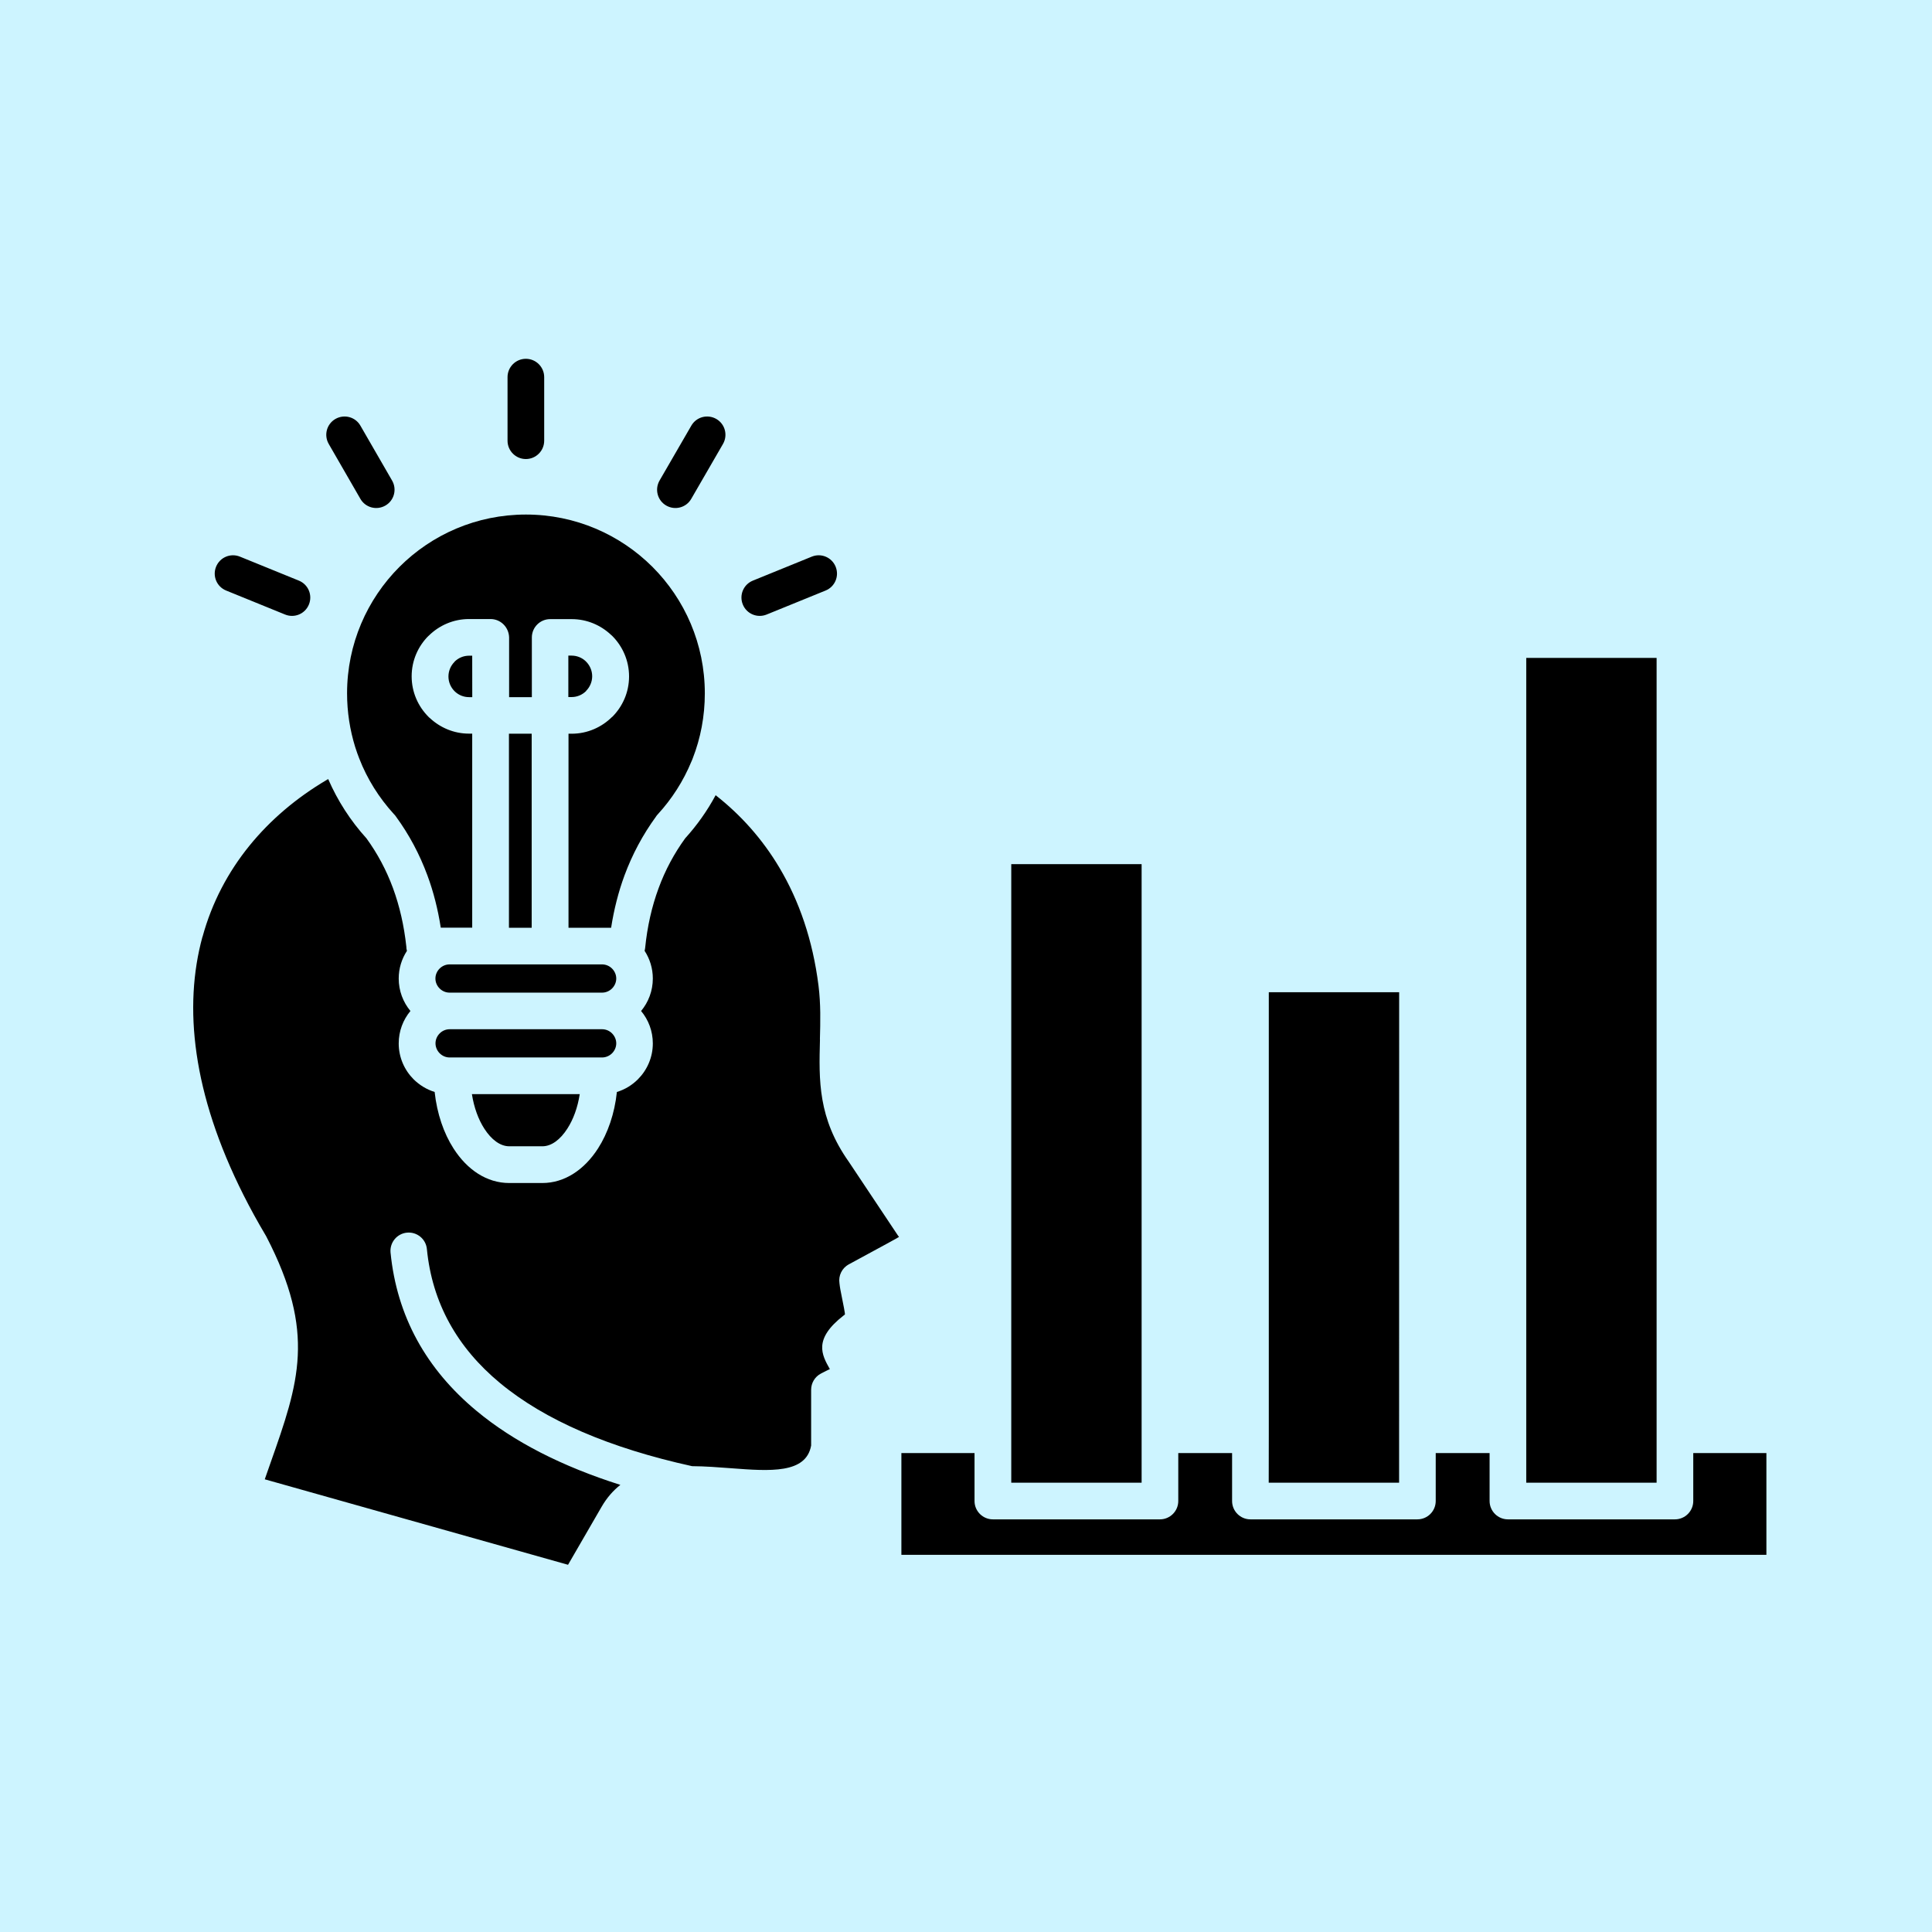 <svg width="70" height="70" viewBox="0 0 70 70" fill="none" xmlns="http://www.w3.org/2000/svg">
<rect x="0" y="0" width="70" height="70" fill="#808080" stroke="none"/>
<g clip-path="url(#clip0_2560_242)">
<path d="M0 70V0H70V70H0Z" fill="#CDF4FF"/>
<path fill-rule="evenodd" clip-rule="evenodd" d="M20.592 25.256H20.707C20.916 25.256 21.101 25.172 21.236 25.037L21.239 25.034L21.236 25.031C21.371 24.896 21.456 24.707 21.456 24.502C21.456 24.297 21.371 24.108 21.236 23.973L21.211 23.948C21.079 23.827 20.901 23.754 20.707 23.754H20.592L20.592 25.256ZM17.773 22.429H16.994C16.426 22.429 15.905 22.662 15.528 23.039L15.526 23.037C15.149 23.413 14.915 23.931 14.915 24.505C14.915 25.076 15.149 25.596 15.526 25.973C15.54 25.988 15.554 26.002 15.571 26.013C15.945 26.364 16.445 26.581 16.994 26.581H17.109V33.611H15.97C15.866 32.944 15.706 32.311 15.486 31.718C15.202 30.95 14.825 30.241 14.35 29.591C14.327 29.554 14.299 29.521 14.268 29.492C13.734 28.907 13.303 28.224 13.014 27.476C12.966 27.355 12.921 27.228 12.881 27.101C12.879 27.087 12.873 27.073 12.867 27.059C12.679 26.449 12.575 25.799 12.575 25.121C12.575 23.332 13.301 21.712 14.474 20.538C15.647 19.366 17.267 18.643 19.056 18.643C20.845 18.643 22.465 19.368 23.639 20.538C24.812 21.712 25.537 23.332 25.537 25.121C25.537 25.954 25.383 26.75 25.099 27.476L25.076 27.535C25.068 27.552 25.062 27.571 25.053 27.588C24.761 28.297 24.345 28.947 23.83 29.507C23.805 29.535 23.782 29.56 23.765 29.591C23.29 30.244 22.91 30.953 22.626 31.72C22.407 32.314 22.246 32.947 22.142 33.614H20.598V26.584H20.713C21.281 26.584 21.802 26.35 22.179 25.973L22.181 25.976C22.558 25.599 22.792 25.082 22.792 24.508C22.792 23.937 22.558 23.416 22.181 23.039C22.167 23.025 22.153 23.011 22.137 23C21.762 22.648 21.262 22.432 20.713 22.432H19.934C19.568 22.432 19.27 22.73 19.27 23.096V25.259H18.446V23.096C18.437 22.727 18.142 22.429 17.773 22.429ZM36.64 53.721H41.363V31.31H36.64V53.721ZM42.027 55.049C42.393 55.049 42.691 54.751 42.691 54.385V52.647H44.641V54.385C44.641 54.751 44.939 55.049 45.304 55.049H51.355C51.721 55.049 52.019 54.751 52.019 54.385V52.647H53.971V54.385C53.971 54.751 54.27 55.049 54.635 55.049H60.686C61.052 55.049 61.35 54.751 61.35 54.385V52.647H64V56.335H32.659V52.647H35.309V54.385C35.309 54.751 35.608 55.049 35.973 55.049H42.027ZM45.968 53.721H50.692V51.98L50.694 35.951H45.971V51.983L45.968 53.721ZM55.299 53.721H60.022V23.838H55.299V53.721ZM11.891 28.227L11.829 28.263C9.689 29.529 8.018 31.451 7.337 33.946H7.334C6.645 36.472 6.966 39.611 8.825 43.302C9.064 43.777 9.331 44.264 9.63 44.767C9.635 44.779 9.644 44.79 9.649 44.801C11.461 48.295 10.825 50.098 9.801 53.004L9.593 53.598L20.581 56.695L21.796 54.596C21.988 54.264 22.218 54.003 22.477 53.8C20.356 53.128 18.612 52.236 17.273 51.125C15.444 49.609 14.378 47.693 14.15 45.381C14.117 45.018 14.384 44.694 14.747 44.661C15.11 44.627 15.433 44.894 15.467 45.257C15.658 47.204 16.561 48.821 18.117 50.11C19.745 51.46 22.086 52.464 25.076 53.122C25.546 53.125 26.03 53.162 26.503 53.198C27.895 53.303 29.206 53.401 29.389 52.374V50.354C29.389 50.115 29.518 49.887 29.74 49.769C30.061 49.598 30.069 49.612 30.067 49.606C29.774 49.086 29.459 48.523 30.567 47.662C30.581 47.648 30.596 47.637 30.612 47.626C30.626 47.614 30.553 47.249 30.491 46.942C30.46 46.793 30.432 46.652 30.415 46.492C30.373 46.222 30.503 45.944 30.756 45.809C31.963 45.156 32.567 44.827 32.573 44.816C32.556 44.796 32.539 44.773 32.525 44.751L30.759 42.101C29.633 40.511 29.67 39.144 29.709 37.668L29.707 37.651C29.724 37.026 29.74 36.382 29.656 35.712C29.448 34.058 28.953 32.638 28.244 31.445C27.622 30.396 26.834 29.521 25.929 28.812C25.625 29.378 25.254 29.901 24.826 30.373C24.427 30.922 24.103 31.524 23.864 32.176C23.616 32.846 23.453 33.569 23.375 34.343C23.372 34.379 23.363 34.416 23.355 34.45C23.543 34.739 23.653 35.082 23.653 35.454C23.653 35.901 23.493 36.312 23.228 36.63C23.493 36.947 23.653 37.358 23.653 37.805C23.653 38.312 23.445 38.773 23.113 39.105C22.902 39.316 22.643 39.476 22.351 39.564C22.269 40.348 22.021 41.06 21.667 41.611C21.172 42.382 20.457 42.863 19.65 42.863H18.449C17.639 42.863 16.927 42.385 16.432 41.611C16.077 41.06 15.833 40.348 15.748 39.564C15.456 39.474 15.197 39.313 14.986 39.105C14.654 38.773 14.446 38.312 14.446 37.805C14.446 37.358 14.606 36.947 14.871 36.63C14.606 36.312 14.446 35.901 14.446 35.454C14.446 35.085 14.556 34.742 14.744 34.452C14.73 34.402 14.722 34.348 14.722 34.295C14.64 33.541 14.48 32.835 14.238 32.176C13.998 31.527 13.678 30.925 13.276 30.373C12.707 29.746 12.235 29.02 11.891 28.227ZM19.264 33.614V26.584H18.44V33.614H19.264ZM21.816 34.942H21.821C21.959 34.944 22.083 35.001 22.176 35.093C22.268 35.186 22.328 35.313 22.328 35.453C22.328 35.594 22.268 35.721 22.176 35.814C22.083 35.907 21.953 35.965 21.816 35.965H16.288C16.147 35.965 16.021 35.906 15.928 35.814C15.835 35.721 15.776 35.594 15.776 35.453C15.776 35.313 15.835 35.186 15.928 35.093C16.021 35.001 16.145 34.944 16.282 34.942H21.816ZM21.005 39.642C20.93 40.129 20.772 40.559 20.555 40.894C20.302 41.288 19.982 41.532 19.652 41.532H18.451C18.122 41.532 17.801 41.288 17.548 40.894C17.332 40.559 17.174 40.129 17.098 39.642H21.005ZM21.816 37.291C21.956 37.291 22.083 37.349 22.176 37.442C22.268 37.535 22.328 37.662 22.328 37.802C22.328 37.943 22.268 38.07 22.176 38.163C22.083 38.255 21.953 38.314 21.816 38.314H16.291C16.15 38.314 16.023 38.255 15.931 38.163C15.838 38.07 15.779 37.94 15.779 37.802C15.779 37.662 15.838 37.535 15.931 37.442C16.023 37.349 16.153 37.291 16.291 37.291H21.816ZM19.717 15.968C19.717 16.334 19.419 16.632 19.053 16.632C18.687 16.632 18.389 16.334 18.389 15.968V13.664C18.389 13.298 18.687 13 19.053 13C19.419 13 19.717 13.298 19.717 13.664V15.968ZM25.045 18.075C24.862 18.393 24.457 18.5 24.139 18.317C23.821 18.134 23.714 17.729 23.897 17.411L25.048 15.422C25.231 15.104 25.636 14.997 25.954 15.18C26.271 15.363 26.378 15.768 26.195 16.086L25.045 18.075ZM14.206 17.411C14.389 17.729 14.282 18.134 13.964 18.317C13.646 18.5 13.241 18.393 13.058 18.075L11.911 16.086C11.728 15.768 11.835 15.363 12.152 15.18C12.47 14.997 12.876 15.104 13.058 15.422L14.206 17.411ZM10.828 21.037C11.168 21.175 11.331 21.56 11.193 21.901C11.055 22.241 10.67 22.404 10.33 22.266L8.195 21.397C7.854 21.259 7.691 20.874 7.829 20.533C7.967 20.193 8.352 20.03 8.693 20.168L10.828 21.037ZM27.776 22.266C27.436 22.404 27.05 22.241 26.913 21.901C26.775 21.56 26.938 21.175 27.278 21.037L29.413 20.168C29.754 20.03 30.139 20.193 30.277 20.533C30.415 20.874 30.252 21.259 29.911 21.397L27.776 22.266ZM17.111 23.757H16.996C16.788 23.757 16.602 23.841 16.467 23.977L16.465 23.979L16.467 23.982C16.332 24.117 16.248 24.306 16.248 24.511C16.248 24.716 16.332 24.905 16.467 25.04L16.493 25.065C16.625 25.186 16.802 25.259 16.996 25.259H17.111L17.109 23.757L17.111 23.757Z" fill="black"/>
</g>
<defs>
<clipPath id="clip0_2560_242">
<rect width="70" height="70" fill="white"/>
</clipPath>
</defs>
</svg>
